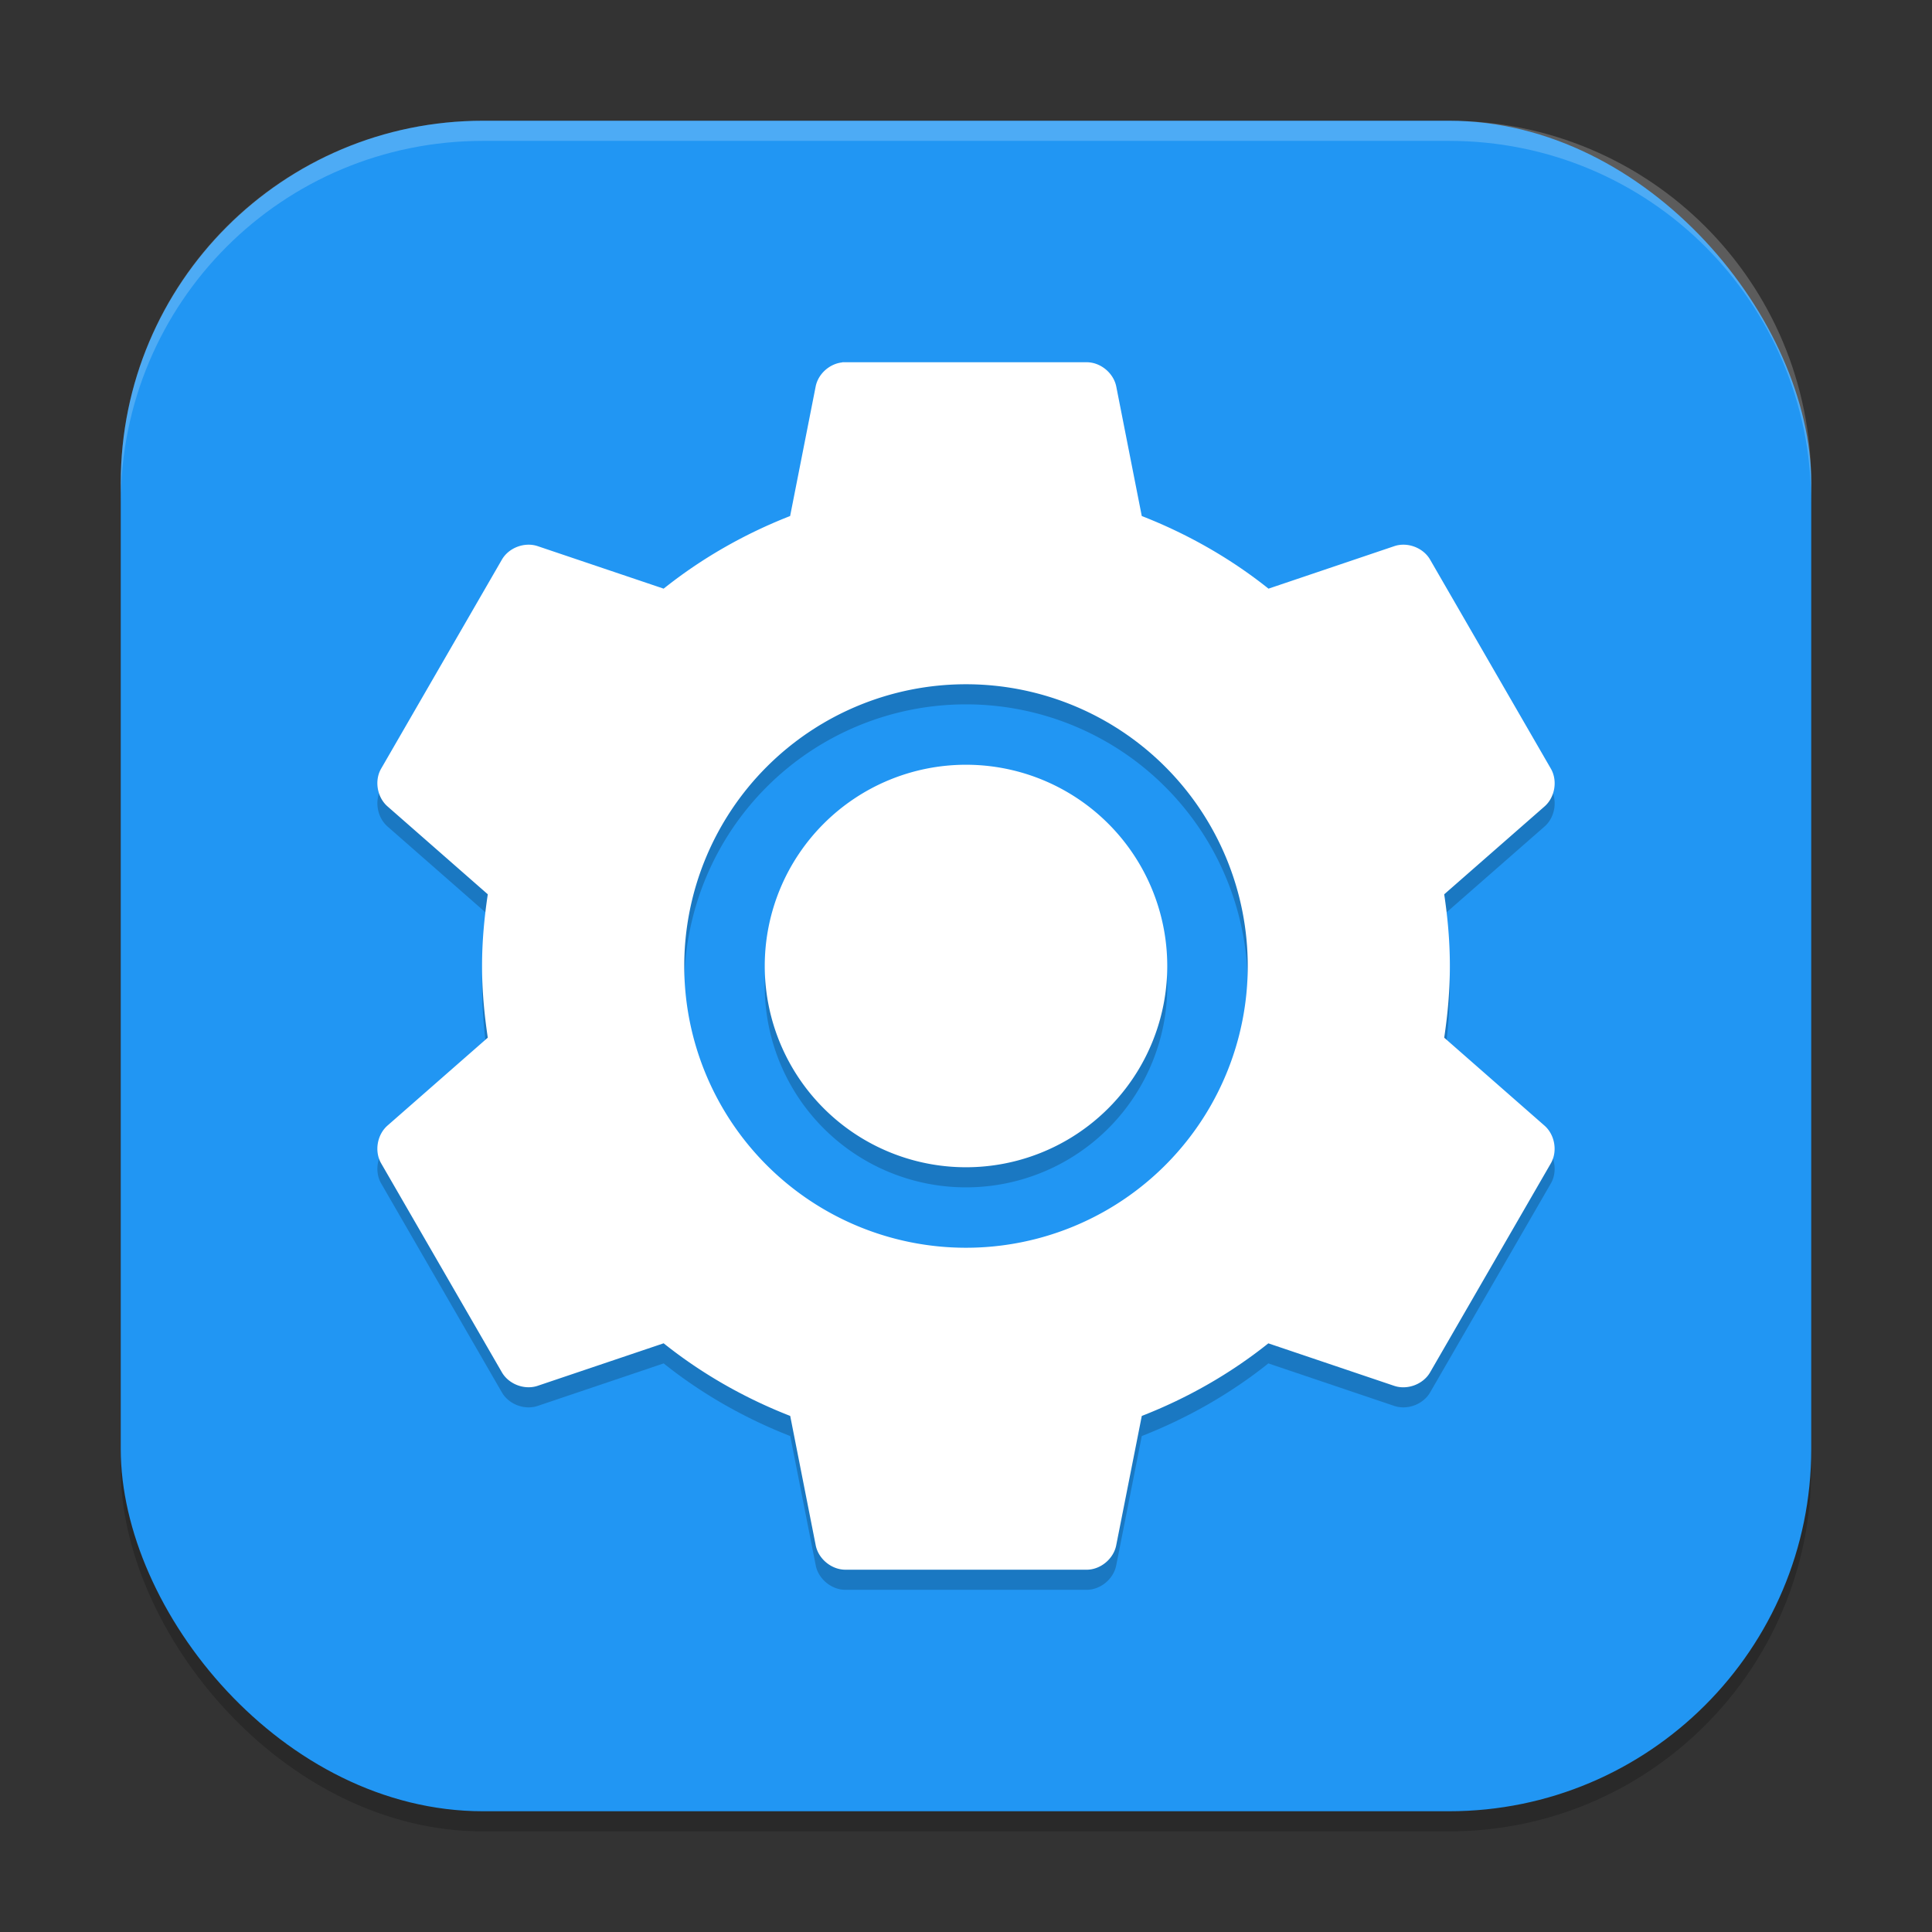 <?xml version="1.0" encoding="UTF-8" standalone="no"?>
<!-- Created with Inkscape (http://www.inkscape.org/) -->

<svg
   width="96"
   height="96"
   viewBox="0 0 96 96"
   version="1.1"
   id="svg5"
   inkscape:version="1.2.2 (1:1.2.2+202305151914+b0a8486541)"
   sodipodi:docname="preferences-system.svg"
   xmlns:inkscape="http://www.inkscape.org/namespaces/inkscape"
   xmlns:sodipodi="http://sodipodi.sourceforge.net/DTD/sodipodi-0.dtd"
   xmlns="http://www.w3.org/2000/svg"
   xmlns:svg="http://www.w3.org/2000/svg">
  <rect x="0" y="0" width="96" height="96" fill="#333333" stroke="none"/>
  <sodipodi:namedview
     id="namedview7"
     pagecolor="#ffffff"
     bordercolor="#000000"
     borderopacity="0.25"
     inkscape:showpageshadow="2"
     inkscape:pageopacity="0.0"
     inkscape:pagecheckerboard="0"
     inkscape:deskcolor="#d1d1d1"
     inkscape:document-units="px"
     showgrid="false"
     inkscape:zoom="8.6458333"
     inkscape:cx="48"
     inkscape:cy="48"
     inkscape:window-width="1920"
     inkscape:window-height="1008"
     inkscape:window-x="0"
     inkscape:window-y="0"
     inkscape:window-maximized="1"
     inkscape:current-layer="svg5" />
  <defs
     id="defs2" />
  <rect
     style="opacity:0.2;fill:#000000;stroke-width:6;stroke-linecap:square"
     id="rect234"
     width="84"
     height="84"
     x="6"
     y="7"
     ry="18" />
  <rect
     style="fill:#2196f3;fill-opacity:1;stroke-width:6;stroke-linecap:square"
     id="rect396"
     width="84"
     height="84"
     x="6"
     y="6"
     ry="18" />
  <path
     id="path1250"
     style="opacity:0.2;fill:#000000;stroke-width:3"
     d="m 41.848,18.999 c -0.637,0.069 -1.199,0.59 -1.316,1.219 l -1.266,6.422 c -2.275,0.888 -4.411,2.109 -6.289,3.609 l -6.25,-2.109 c -0.649,-0.223 -1.433,0.066 -1.781,0.656 L 18.934,39.202 c -0.339,0.598 -0.19,1.427 0.332,1.875 l 4.973,4.359 c -0.175,1.169 -0.285,2.345 -0.285,3.562 0,1.218 0.11,2.394 0.285,3.562 l -4.973,4.359 c -0.522,0.448 -0.671,1.277 -0.332,1.875 l 6.012,10.406 c 0.349,0.59 1.132,0.88 1.781,0.656 l 6.25,-2.109 c 1.877,1.5 4.013,2.721 6.289,3.609 l 1.266,6.422 c 0.128,0.672 0.772,1.209 1.457,1.219 h 12.023 c 0.685,-0.009 1.325,-0.547 1.453,-1.219 l 1.27,-6.422 c 2.276,-0.889 4.412,-2.11 6.289,-3.609 l 6.246,2.109 c 0.649,0.223 1.437,-0.066 1.785,-0.656 l 6.012,-10.406 c 0.339,-0.598 0.19,-1.427 -0.332,-1.875 l -4.973,-4.359 c 0.175,-1.169 0.281,-2.345 0.281,-3.562 0,-1.218 -0.106,-2.394 -0.281,-3.562 l 4.977,-4.359 c 0.522,-0.448 0.667,-1.276 0.328,-1.875 L 71.055,28.796 C 70.707,28.206 69.921,27.916 69.273,28.14 L 63.031,30.249 C 61.153,28.749 59.01,27.528 56.734,26.64 L 55.469,20.218 c -0.129,-0.672 -0.768,-1.209 -1.453,-1.219 H 41.992 c -0.047,-0.002 -0.09,-0.002 -0.137,0 z m 6.152,16 a 14,14 0 0 1 14,14 14,14 0 0 1 -14,14 14,14 0 0 1 -14,-14 14,14 0 0 1 14,-14 z m 0,4 a 10,10 0 0 0 -10,10 10,10 0 0 0 10,10 10,10 0 0 0 10,-10 10,10 0 0 0 -10,-10 z" />
  <path
     id="path1082"
     style="fill:#ffffff;stroke-width:3"
     d="m 41.855,18 -0.008,0.008 c -0.637,0.069 -1.203,0.582 -1.32,1.211 l -1.266,6.422 c -2.275,0.889 -4.407,2.109 -6.285,3.609 l -6.25,-2.109 c -0.649,-0.223 -1.433,0.066 -1.781,0.656 l -6.012,10.406 c -0.339,0.598 -0.19,1.427 0.332,1.875 l 4.973,4.359 c -0.175,1.169 -0.285,2.345 -0.285,3.562 0,1.218 0.11,2.394 0.285,3.562 l -4.973,4.359 c -0.522,0.448 -0.671,1.277 -0.332,1.875 l 6.012,10.406 c 0.349,0.59 1.132,0.88 1.781,0.656 l 6.25,-2.109 c 1.877,1.5 4.013,2.721 6.289,3.609 l 1.266,6.422 c 0.128,0.672 0.772,1.209 1.457,1.219 H 54.012 c 0.685,-0.009 1.325,-0.547 1.453,-1.219 l 1.27,-6.422 C 59.01,69.471 61.146,68.25 63.023,66.75 l 6.246,2.109 c 0.649,0.223 1.437,-0.066 1.785,-0.656 l 6.012,-10.406 c 0.339,-0.598 0.19,-1.427 -0.332,-1.875 L 71.762,51.562 c 0.175,-1.169 0.281,-2.345 0.281,-3.562 0,-1.218 -0.106,-2.394 -0.281,-3.562 l 4.977,-4.359 c 0.522,-0.448 0.667,-1.276 0.328,-1.875 L 71.055,27.797 c -0.348,-0.59 -1.133,-0.88 -1.781,-0.656 L 63.031,29.25 C 61.153,27.75 59.01,26.529 56.734,25.641 L 55.469,19.219 C 55.34,18.547 54.701,18.009 54.016,18 H 41.992 c -0.047,-0.002 -0.09,-0.002 -0.137,0 z M 48,34 A 14,14 0 0 1 62,48 14,14 0 0 1 48,62 14,14 0 0 1 34,48 14,14 0 0 1 48,34 Z m 0,4 A 10,10 0 0 0 38,48 10,10 0 0 0 48,58 10,10 0 0 0 58,48 10,10 0 0 0 48,38 Z" />
  <path
     id="path1040"
     style="opacity:0.2;fill:#ffffff;stroke-width:6;stroke-linecap:square"
     d="M 24,6 C 14.028,6 6,14.028 6,24 v 1 C 6,15.028 14.028,7 24,7 h 48 c 9.972,0 18,8.028 18,18 V 24 C 90,14.028 81.972,6 72,6 Z" />
</svg>
